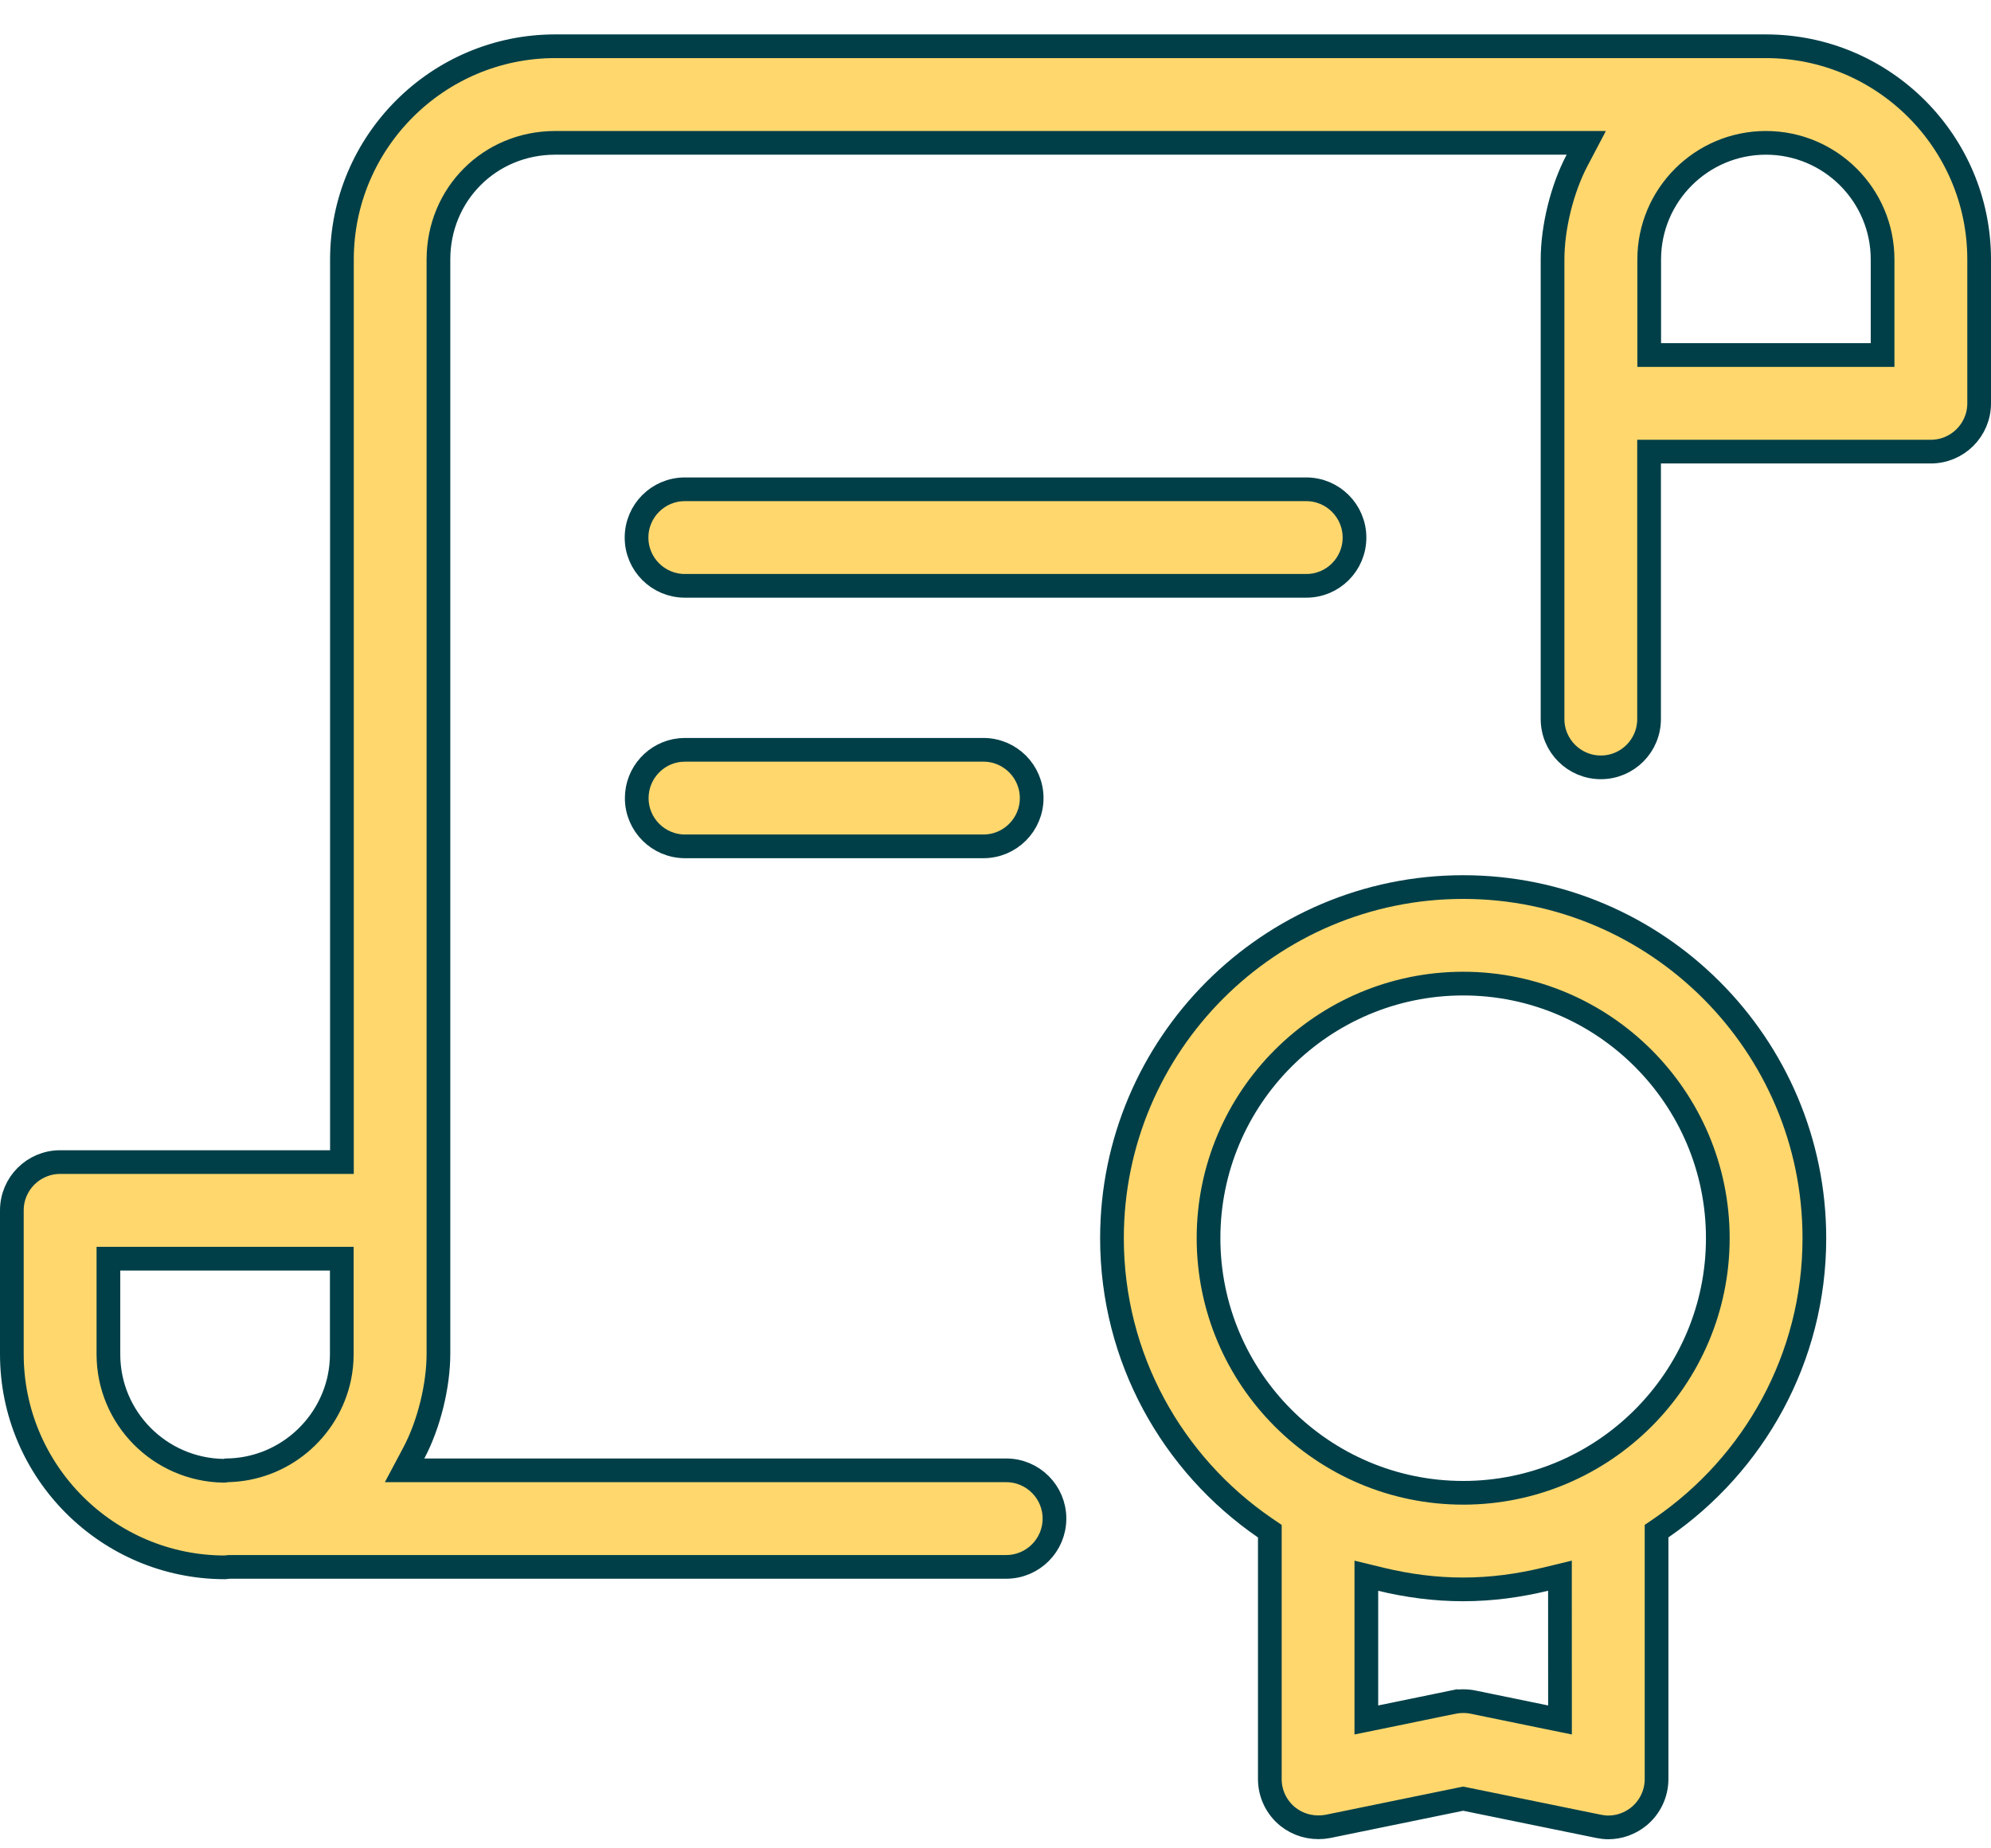<?xml version="1.0" encoding="UTF-8"?>
<svg xmlns="http://www.w3.org/2000/svg" width="42" height="39" viewBox="0 0 42 39" fill="none">
  <path d="M14.447 10.324H27.554C28.116 10.324 28.573 10.78 28.573 11.343C28.573 11.907 28.116 12.363 27.554 12.361H14.447C13.884 12.361 13.428 11.905 13.428 11.343C13.428 10.78 13.884 10.324 14.447 10.324Z" fill="#FFD76D" stroke="#003F48" stroke-width="0.5"></path>
  <path d="M14.451 15.821H20.745C21.307 15.821 21.763 16.277 21.763 16.84C21.763 17.402 21.307 17.858 20.745 17.858H14.451C13.888 17.858 13.432 17.402 13.432 16.84C13.432 16.313 13.833 15.878 14.346 15.826L14.451 15.821Z" fill="#FFD76D" stroke="#003F48" stroke-width="0.5"></path>
  <path d="M11.712 0.976H37.252C39.732 0.976 41.75 2.995 41.75 5.474V8.51C41.75 9.073 41.294 9.529 40.731 9.529H34.787V15.172C34.787 15.735 34.332 16.191 33.77 16.191C33.207 16.191 32.751 15.735 32.751 15.172V5.476C32.751 4.799 32.952 3.981 33.269 3.381L33.462 3.014H11.712C10.334 3.014 9.249 4.098 9.249 5.476V28.562C9.249 29.24 9.048 30.059 8.73 30.657L8.535 31.024H21.226C21.788 31.024 22.244 31.48 22.244 32.042C22.244 32.605 21.788 33.061 21.226 33.061H4.844L4.833 33.062C4.802 33.063 4.772 33.068 4.761 33.07C4.754 33.071 4.75 33.071 4.748 33.071C2.268 33.071 0.25 31.052 0.25 28.573V25.539C0.25 24.976 0.706 24.52 1.269 24.52H7.213V5.476C7.213 2.996 9.231 0.976 11.712 0.976ZM2.287 28.575C2.287 29.921 3.373 31.012 4.714 31.033H4.73L4.748 31.031C4.762 31.029 4.773 31.026 4.782 31.024C5.953 31.009 6.926 30.174 7.159 29.07V29.069C7.192 28.909 7.21 28.744 7.21 28.575V26.558H2.287V28.575ZM37.252 3.014C35.895 3.014 34.79 4.117 34.79 5.474V7.491H39.713V5.474C39.713 4.117 38.609 3.014 37.252 3.014Z" fill="#FFD76D" stroke="#003F48" stroke-width="0.5"></path>
  <path d="M32.597 33.322C32.039 33.457 31.46 33.536 30.864 33.536C30.269 33.536 29.691 33.458 29.132 33.323L28.823 33.248V36.291L29.123 36.23L30.659 35.914L30.66 35.915C30.794 35.888 30.937 35.887 31.071 35.914L32.608 36.23L32.908 36.291V35.985L32.907 33.565V33.247L32.597 33.322ZM30.865 20.754C27.903 20.755 25.494 23.163 25.494 26.125C25.494 29.088 27.903 31.497 30.865 31.498C33.828 31.498 36.237 29.088 36.237 26.125C36.237 23.163 33.827 20.754 30.865 20.754ZM26.787 32.308L26.678 32.234C24.733 30.896 23.457 28.658 23.457 26.127C23.457 22.042 26.779 18.718 30.865 18.717C34.951 18.717 38.274 22.043 38.274 26.127C38.274 28.657 36.997 30.895 35.053 32.233L34.945 32.307V37.54C34.945 37.844 34.807 38.134 34.57 38.328C34.386 38.477 34.159 38.558 33.927 38.558C33.862 38.558 33.794 38.55 33.722 38.536H33.723L30.916 37.962L30.865 37.952L30.815 37.962L28.012 38.537C27.748 38.587 27.475 38.536 27.254 38.394L27.162 38.328C26.925 38.134 26.787 37.846 26.787 37.54V32.308Z" fill="#FFD76D" stroke="#003F48" stroke-width="0.5"></path>
</svg>
